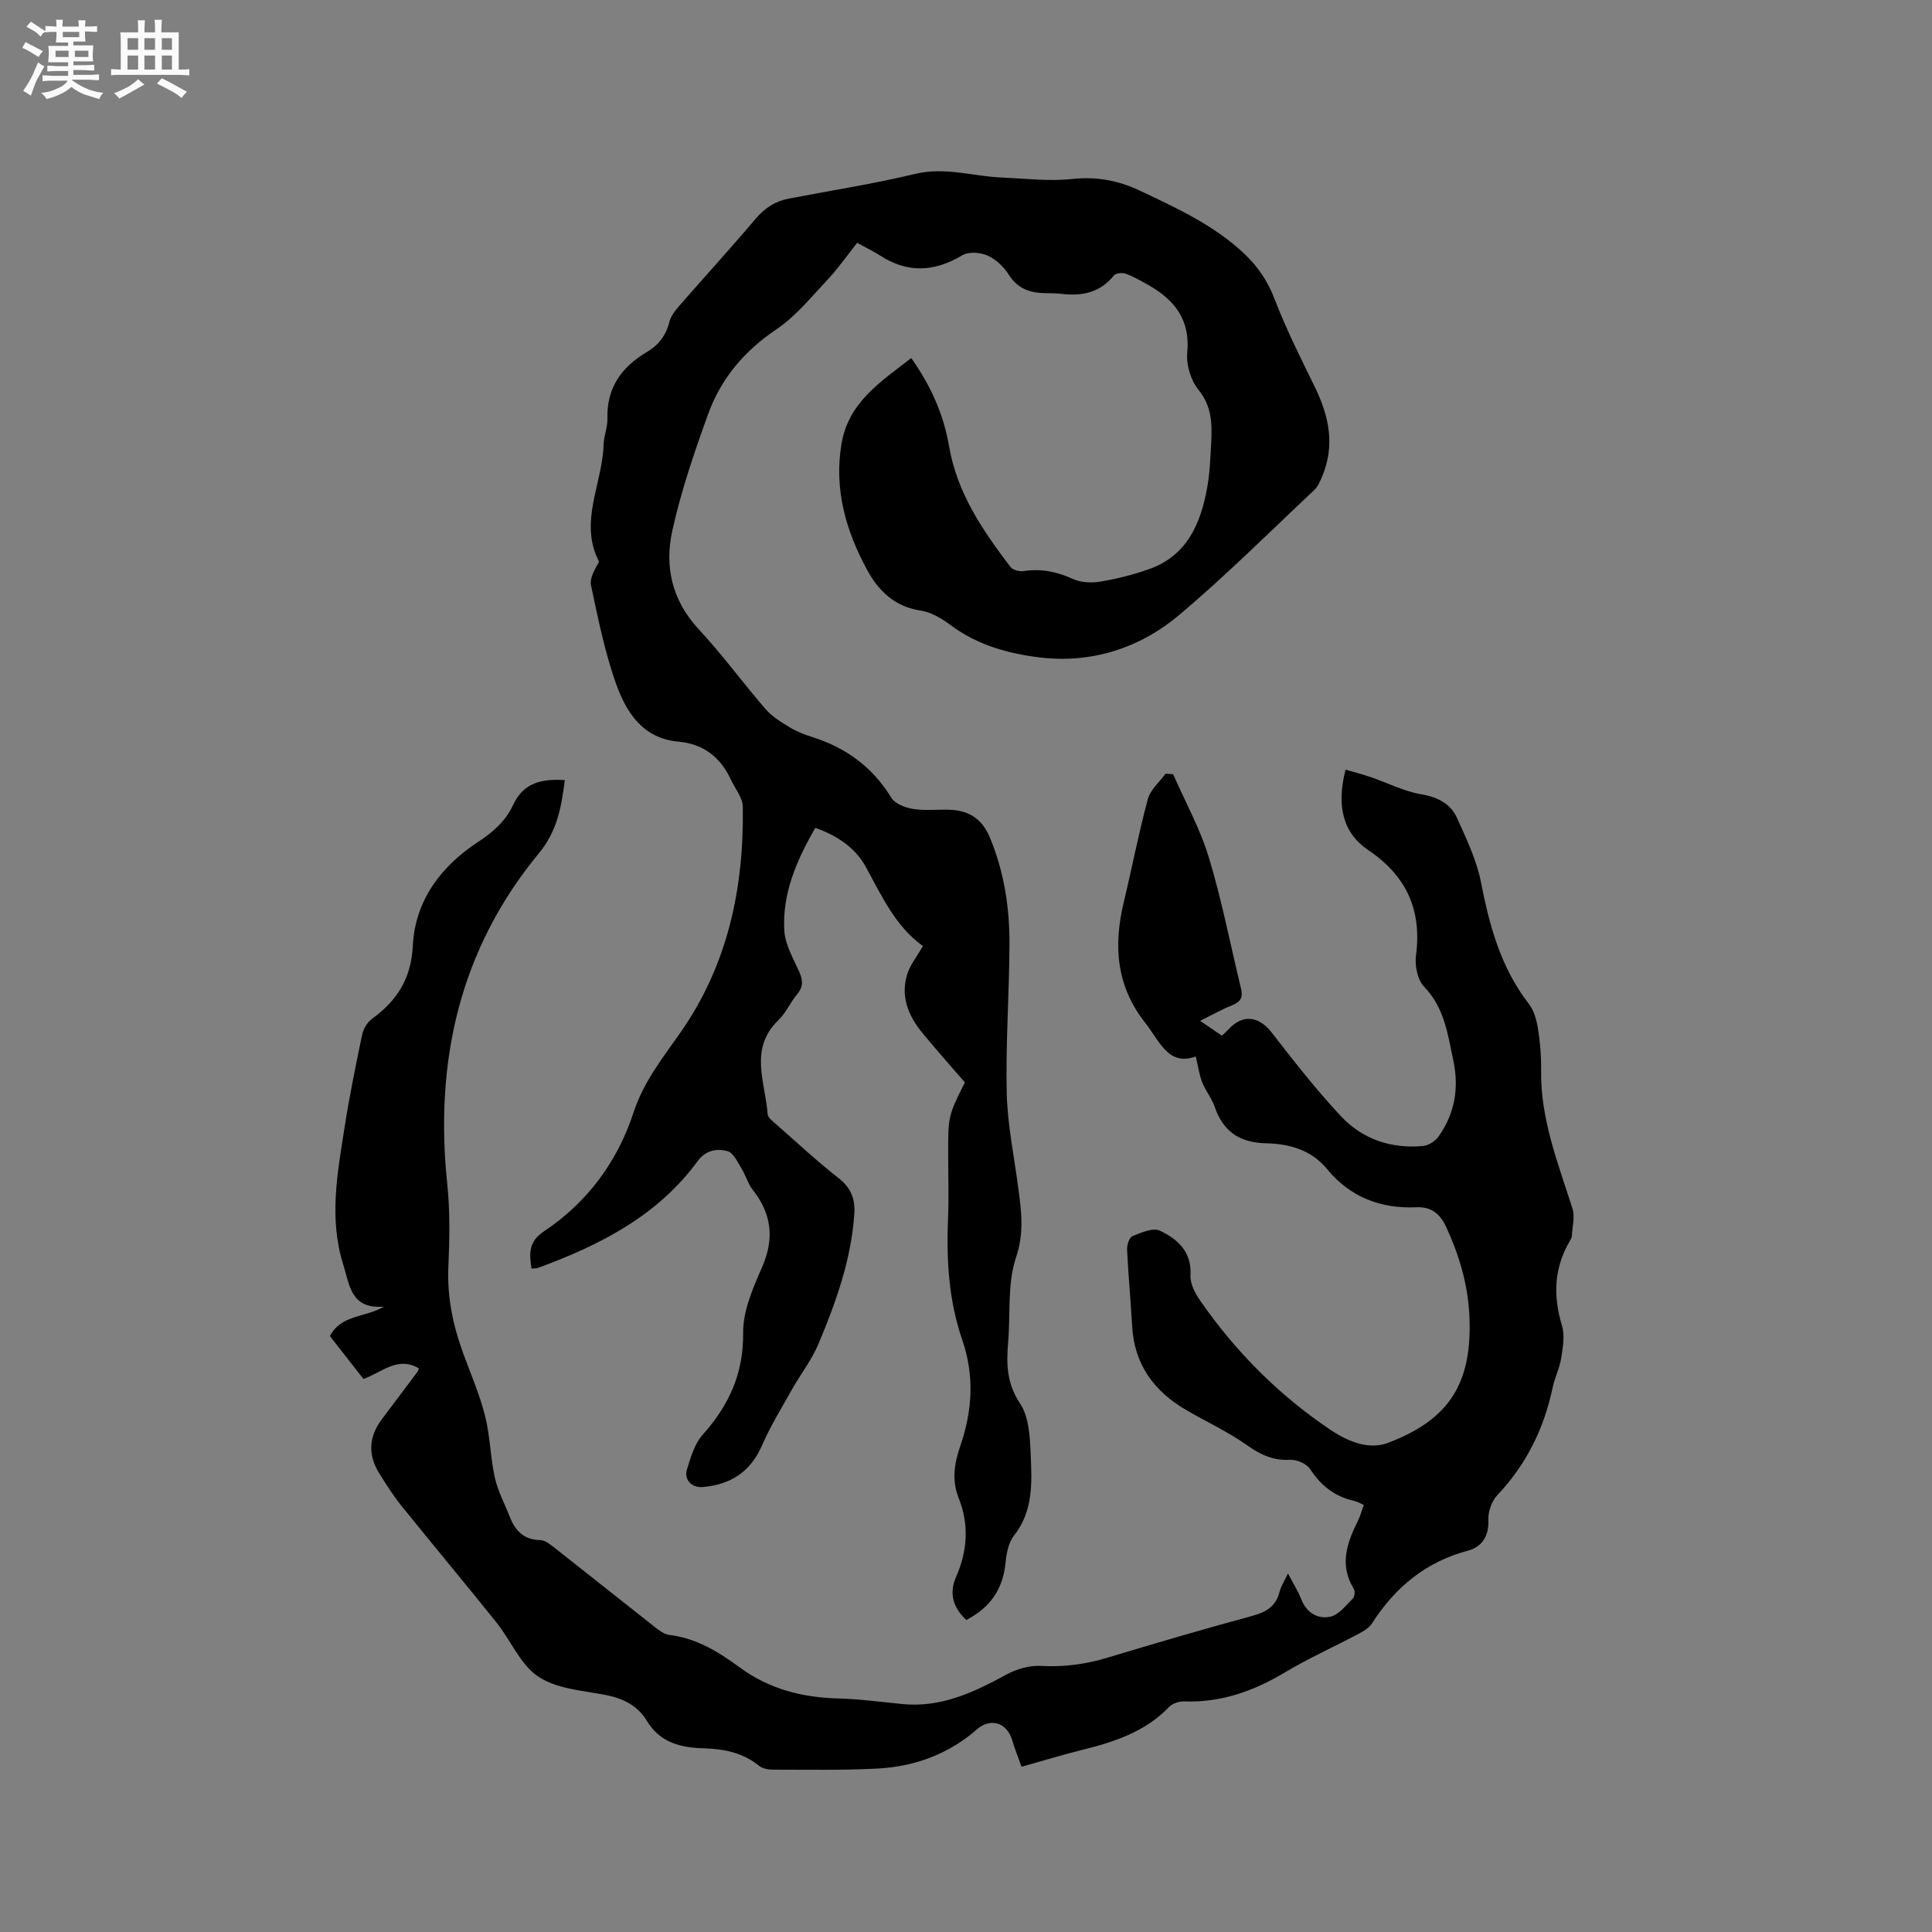 <svg enable-background="new 0 0 400 400" viewBox="0 0 400 400" xmlns="http://www.w3.org/2000/svg"><rect x="0" y="0" width="400" height="400" fill="#808080" stroke="none"/><path d="m6.8 9.5c.6.3 1.3.7 2.1 1.1-.4.4-.7.8-.9 1.2-.7-.4-1.3-.8-1.8-1.1s-1.1-.6-1.6-.8c.2-.4.5-.8.7-1.2.4.2.8.5 1.5.8zm.9 6.9c-.3.6-.5 1.1-.7 1.7s-.4 1.1-.6 1.7c-.6-.4-1.1-.7-1.6-1 .7-1 1.2-1.8 1.5-2.4.3-.5.6-1.1.8-1.7.3-.6.5-1.2.8-1.8.3.3.8.6 1.3.8-.7 1.3-1.2 2.2-1.5 2.7zm.1-11c.4.3 1 .7 1.7 1.1-.5.2-.8.6-1.1 1.1-.5-.6-1-1-1.4-1.2s-.9-.6-1.5-.8c.2-.4.5-.7.9-1.1.5.3.9.6 1.4.9zm10.5 13.1c1 .4 2 .6 3.1.7-.4.4-.7.8-.8 1.3-.9-.2-1.9-.6-3-.9-1-.4-2-.9-2.8-1.6-.5.4-1.1.9-1.9 1.3s-1.9.9-3.3 1.2c-.1-.3-.5-.8-1.1-1.3 1 0 2.1-.3 3.2-.8 1.2-.5 1.9-1 2.3-1.7h-3.2c-.4 0-1 0-2 .1v-1.2c1 0 1.7.1 2 .1h3.3v-1h-2.3c-.2 0-.9 0-2 .1v-1.2c1.2 0 1.9.1 2 .1h2.3v-.8h-4.1c0-.7.1-1.2.1-1.6 0-.5 0-1.1-.1-1.8h4.1v-.7h-2.5c0-.6.1-1.1.1-1.6v-.6h-.5c-.4 0-1 0-1.8.1v-1.3c1.2 0 1.9.1 2.1.1h.2c0-.3 0-.8-.1-1.4h1.4c0 .6-.1 1-.1 1.4h3.4c0-.4 0-.8-.1-1.3h1.5c0 .4-.1.9-.1 1.3.7 0 1.5 0 2.5-.1v1.2c-1 0-1.8-.1-2.5-.1v.6c0 .3 0 .8.1 1.5h-2.5v.8h4.1c0 .7-.1 1.3-.1 1.8s0 1 .1 1.5h-4.1v.8h1.4c.8 0 1.8 0 2.9-.1v1.2c-1 0-1.9-.1-2.8-.1h-1.5v1h3.2c.3 0 1 0 2.1-.1v1.2c-1.1 0-1.8-.1-2.1-.1h-3.4l-.1.1c1.4 1 2.4 1.5 3.4 1.9zm-4.1-6.7v-1.3h-2.7v1.3zm2.2-4.1v-1.1h-3.4v1.1zm1.9 4.1v-1.3h-2.8v1.3z" fill="#fafafb"/><path d="m37 6.7v2.3 5.4c1 0 1.8 0 2.2-.1v1.3c-.6 0-1.5-.1-2.5-.1h-11.9c-.7 0-1.3 0-1.8.1v-1.3c.5 0 1.1.1 2 .1v-5.2c0-1 0-1.8-.1-2.5h3.7c0-1.3 0-2.1-.1-2.5h1.5c0 .4-.1 1.3-.1 2.5h2.2c0-1.2 0-2.1-.1-2.6h1.5c0 .4-.1 1.3-.1 2.6zm-12.3 13.7c-.3-.4-.7-.8-1.1-1.1 1.1-.4 2.1-.9 2.9-1.3.8-.5 1.5-1 2.1-1.6.4.4.9.8 1.3 1.1-2.5 1.4-4.2 2.4-5.2 2.9zm3.9-10.1v-2.4h-2.2v2.4zm0 4.1v-2.9h-2.2v2.9zm3.5-4.1v-2.4h-2.2v2.4zm0 4.1v-2.9h-2.2v2.9zm.4 2.9 1-1.1c.6.3 1.4.7 2.5 1.3s2 1.1 2.7 1.5c-.4.4-.8.8-1.1 1.3-.8-.8-2.5-1.7-5.1-3zm3.1-7v-2.4h-2.1v2.4zm0 4.1v-2.9h-2.1v2.9z" fill="#fafafb"/><g fill="#000001"><path d="m188.67 74.13c4.22 6.01 6.74 11.88 7.84 18.34 1.65 9.63 6.98 17.4 12.71 24.93.48.63 1.86.97 2.72.84 3.59-.55 6.84.1 10.15 1.61 1.66.76 3.87.88 5.7.57 3.43-.57 6.85-1.43 10.13-2.59 7.89-2.81 10.69-9.47 12.03-16.96.54-3.01.64-6.11.81-9.17.21-3.9.16-7.57-2.63-11-1.59-1.95-2.56-5.17-2.32-7.68.66-6.92-2.72-11.02-8.21-14.1-1.48-.83-2.96-1.68-4.55-2.25-.7-.25-2.04-.13-2.43.36-2.86 3.58-6.6 4.31-10.84 3.81-1.15-.14-2.33-.13-3.49-.15-3.09-.06-5.61-.94-7.42-3.8-1.04-1.64-2.68-3.21-4.42-3.99-1.49-.67-3.91-.83-5.22-.05-5.77 3.46-11.3 3.74-17 .07-1.41-.91-2.95-1.64-4.77-2.64-2.06 2.59-3.92 5.27-6.13 7.63-3.38 3.6-6.59 7.59-10.62 10.3-6.63 4.46-11.43 10.17-14.09 17.49-2.87 7.93-5.62 15.98-7.43 24.19-1.63 7.37-.09 14.4 5.43 20.34 4.9 5.27 9.17 11.13 13.88 16.58 1.33 1.53 3.18 2.67 4.94 3.74 1.43.87 3.05 1.51 4.65 2.02 7.02 2.21 12.54 6.21 16.44 12.58.76 1.25 2.87 2.07 4.48 2.33 2.48.4 5.07.08 7.61.17 3.96.14 6.71 1.88 8.31 5.72 2.95 7.08 4.1 14.49 4.07 22.05-.04 10.28-.8 20.57-.57 30.84.15 6.52 1.51 13.02 2.37 19.53.65 4.86 1.29 9.39-.44 14.54-1.84 5.45-1.13 11.74-1.64 17.65-.38 4.45-.29 8.46 2.47 12.6 1.88 2.83 2.06 7.07 2.21 10.71.25 5.74.52 11.59-3.46 16.63-1.16 1.46-1.57 3.73-1.76 5.69-.53 5.46-3.23 9.26-8.12 11.79-2.69-2.51-3.63-5.48-2.13-8.88 2.39-5.42 2.74-10.9.55-16.37-1.5-3.74-.85-7.3.35-10.81 2.51-7.32 2.94-14.53.38-21.98-2.79-8.11-3.29-16.57-2.93-25.1.19-4.45.03-8.91.03-13.36 0-7.87 0-7.87 3.46-14.8-2.95-3.42-5.98-6.8-8.85-10.3-2.88-3.52-4.51-7.54-3.09-12.09.61-1.95 2-3.65 3.25-5.84-5.64-4.04-8.5-10.3-11.79-16.33-2.2-4.03-5.93-6.53-10.49-8.14-3.82 6.62-6.86 13.51-6.42 21.25.16 2.91 1.87 5.78 3.1 8.56.77 1.74.85 3.08-.43 4.62-1.42 1.7-2.33 3.88-3.9 5.4-6.13 5.91-2.7 12.83-2.22 19.42.05.75 1.07 1.51 1.77 2.12 4.3 3.78 8.5 7.69 13 11.22 2.59 2.03 3.39 4.4 3.17 7.44-.66 9.44-3.81 18.22-7.42 26.82-1.37 3.27-3.63 6.15-5.39 9.27-2.17 3.86-4.52 7.66-6.28 11.71-2.39 5.5-6.51 8.14-12.25 8.64-2.31.2-3.98-1.49-3.29-3.69.78-2.49 1.57-5.26 3.23-7.12 5.43-6.08 8.48-12.64 8.39-21.1-.05-4.52 2.01-9.26 3.9-13.55 2.59-5.91 2.05-11.02-1.88-16.02-1.02-1.3-1.47-3.04-2.36-4.47-.82-1.32-1.67-3.25-2.88-3.58-2.19-.61-4.55-.21-6.19 2.04-8.31 11.37-20.24 17.4-33.02 22.11-.37.13-.8.1-1.38.16-.51-3.14-.62-5.59 2.55-7.7 9.03-6.01 15.25-14.47 18.59-24.68 2.05-6.25 5.93-11.14 9.56-16.31 9.93-14.1 13.29-30.05 13.04-46.94-.03-1.89-1.61-3.76-2.48-5.63-2.17-4.66-5.7-7.39-10.92-7.85-7.24-.65-10.67-5.97-12.77-11.78-2.39-6.62-3.77-13.62-5.25-20.53-.33-1.52.78-3.34 1.66-4.95-4.26-8.14.72-16.15.94-24.27.05-1.78.84-3.56.79-5.33-.18-6.42 2.94-10.72 8.23-13.84 2.36-1.39 3.91-3.41 4.59-6.16.29-1.16 1.11-2.27 1.92-3.2 5.29-6.08 10.73-12.03 15.94-18.18 1.89-2.23 4.06-3.64 6.86-4.18 8.73-1.68 17.54-3.04 26.18-5.12 6.18-1.49 11.97.51 17.94.76 4.85.21 9.76.81 14.54.3 5.07-.54 9.57.29 14.08 2.43 7.67 3.63 15.37 7.16 21.64 13.1 2.81 2.67 4.81 5.65 6.23 9.37 2.37 6.19 5.37 12.15 8.29 18.12 2.98 6.06 4.26 12.18 1.5 18.65-.41.95-.84 2.01-1.56 2.69-9.26 8.7-18.28 17.71-27.99 25.89-8.21 6.92-18.24 10.12-29.03 8.79-6.43-.8-12.81-2.57-18.25-6.64-1.82-1.36-4.01-2.7-6.19-3.03-5.4-.81-8.74-4-11.16-8.46-4.39-8.09-6.84-16.6-5.32-25.93 1.4-8.71 8.04-12.92 14.47-17.91z"/><path d="m266.66 325.77c1.14 2.17 2.11 3.69 2.75 5.34 1.1 2.83 3.43 4.14 5.99 3.62 1.75-.36 3.23-2.33 4.67-3.75.39-.38.52-1.54.23-2.01-3.04-4.92-1.46-9.49.83-14.07.5-1.01.8-2.13 1.23-3.31-.75-.33-1.29-.68-1.88-.81-4.03-.89-6.96-3.11-9.22-6.61-.72-1.11-2.76-2-4.13-1.93-3.52.19-6.16-1.05-8.98-3.05-3.95-2.79-8.41-4.84-12.61-7.29-6.65-3.88-10.7-9.44-11.14-17.34-.3-5.29-.8-10.57-1.05-15.87-.04-.94.46-2.5 1.11-2.76 1.8-.72 4.24-1.81 5.67-1.13 3.66 1.72 6.63 4.34 6.35 9.24-.1 1.71.94 3.71 1.99 5.22 7.38 10.65 16.4 19.69 27.18 26.9 1.83 1.22 3.9 2.27 6 2.8 1.71.44 3.83.46 5.46-.14 12.95-4.82 17.76-12.4 17.11-26.4-.3-6.45-2.08-12.46-4.77-18.31-1.32-2.88-3.17-4.3-6.22-4.16-7.43.33-13.71-2.12-18.45-7.88-3.35-4.08-7.92-5.25-12.7-5.37-5.46-.13-8.83-2.44-10.59-7.54-.61-1.78-1.9-3.32-2.59-5.08-.61-1.56-.83-3.28-1.33-5.35-5.68 2.07-7.45-3.14-10.48-6.99-6.02-7.64-6.58-15.98-4.42-24.97 1.7-7.1 3.08-14.29 4.98-21.33.52-1.94 2.41-3.52 3.68-5.26.52.04 1.04.08 1.56.12 2.52 5.75 5.61 11.32 7.41 17.29 2.69 8.9 4.45 18.07 6.65 27.12.42 1.74-.08 2.72-1.8 3.4-2.15.85-4.18 2.01-6.68 3.24 1.65 1.12 3.01 2.05 4.51 3.08.49-.47.95-.85 1.35-1.29 2.92-3.22 6.29-2.8 8.93.6 4.6 5.93 9.24 11.88 14.36 17.35 4.47 4.78 10.43 6.8 17.04 6.17 1.13-.11 2.5-1.01 3.18-1.96 3.36-4.74 4.27-10.03 3.06-15.72-1.16-5.45-1.84-10.95-6.08-15.33-1.36-1.41-1.93-4.37-1.65-6.46 1.23-9.42-2-16.47-9.87-21.77-5.22-3.51-6.66-9.08-4.72-16.67 1.76.52 3.54.97 5.27 1.56 3.45 1.18 6.79 2.92 10.33 3.52 3.47.59 6.14 1.94 7.51 4.98 1.93 4.3 4.04 8.68 4.93 13.25 1.77 9.05 4.11 17.7 9.89 25.15 1.09 1.4 1.63 3.4 1.92 5.2.45 2.81.68 5.7.64 8.55-.16 10.1 3.51 19.28 6.49 28.65.54 1.72-.03 3.79-.13 5.7-.01.3-.18.62-.34.89-3.35 5.62-3.59 11.44-1.7 17.65.63 2.06.18 4.55-.17 6.78-.33 2.07-1.34 4.02-1.77 6.09-1.79 8.47-5.45 15.91-11.46 22.25-1.16 1.23-1.92 3.42-1.84 5.13.15 3.36-1.39 5.59-4.18 6.33-8.77 2.33-15.12 7.59-19.92 15.08-.58.91-1.69 1.58-2.69 2.11-5.15 2.73-10.48 5.13-15.47 8.11-6.42 3.83-13.12 6.19-20.67 5.93-1.05-.04-2.44.38-3.13 1.1-4.99 5.23-11.47 7.31-18.2 8.98-4 .99-7.95 2.2-12.39 3.45-.67-1.88-1.4-3.68-1.95-5.54-1.07-3.58-4.44-4.69-7.28-2.21-5.92 5.17-12.92 7.71-20.6 8.12-7.18.38-14.39.23-21.58.23-.99 0-2.22-.21-2.94-.8-3.32-2.7-7.2-3.49-11.29-3.61-4.83-.14-9.16-1.1-11.93-5.69-1.97-3.27-5.08-4.73-8.86-5.43-4.67-.86-9.94-1.25-13.66-3.76-3.69-2.48-5.64-7.45-8.59-11.14-6.49-8.11-13.16-16.07-19.67-24.15-1.72-2.14-3.21-4.48-4.66-6.82-2.36-3.82-2.12-7.56.54-11.11 2.48-3.3 4.97-6.61 7.45-9.92.12-.16.15-.39.24-.66-4.38-2.59-7.68.85-11.47 2.2-2.39-3.06-4.73-6.05-6.95-8.88 2.37-4.49 7.31-3.8 11.2-6.1-6.87.55-7.07-4.34-8.44-8.72-2.99-9.54-1.2-18.92.27-28.32 1.01-6.48 2.32-12.93 3.67-19.35.25-1.19 1.1-2.53 2.08-3.24 5.16-3.77 8.05-8.28 8.39-15.11.47-9.3 5.82-16.43 13.49-21.45 3.16-2.06 5.75-4.38 7.28-7.68 2.18-4.7 6.01-5.42 10.71-5.14-.75 5.55-1.51 10.46-5.38 15.15-16.42 19.89-21.63 43.11-18.97 68.47.59 5.67.48 11.45.23 17.16-.28 6.29.97 12.19 3.11 18.01 1.57 4.27 3.39 8.49 4.5 12.89 1.05 4.16 1.08 8.57 2.02 12.77.62 2.79 2.03 5.4 3.09 8.09 1.13 2.87 2.9 4.75 6.3 4.81 1.01.02 2.1.92 3 1.62 6.92 5.43 13.79 10.93 20.71 16.37.89.7 1.94 1.51 2.99 1.64 5.6.66 10.24 3.52 14.56 6.7 6.17 4.54 12.98 6.26 20.47 6.46 4.44.12 8.87.73 13.3 1.16 7.97.77 14.75-2.43 21.48-6.11 2.1-1.15 4.79-1.92 7.14-1.79 4.75.27 9.25-.34 13.77-1.7 9.94-2.99 19.89-5.92 29.9-8.63 2.93-.79 4.99-1.95 5.75-5.02.27-1.12.95-2.11 1.74-3.79z"/></g></svg>